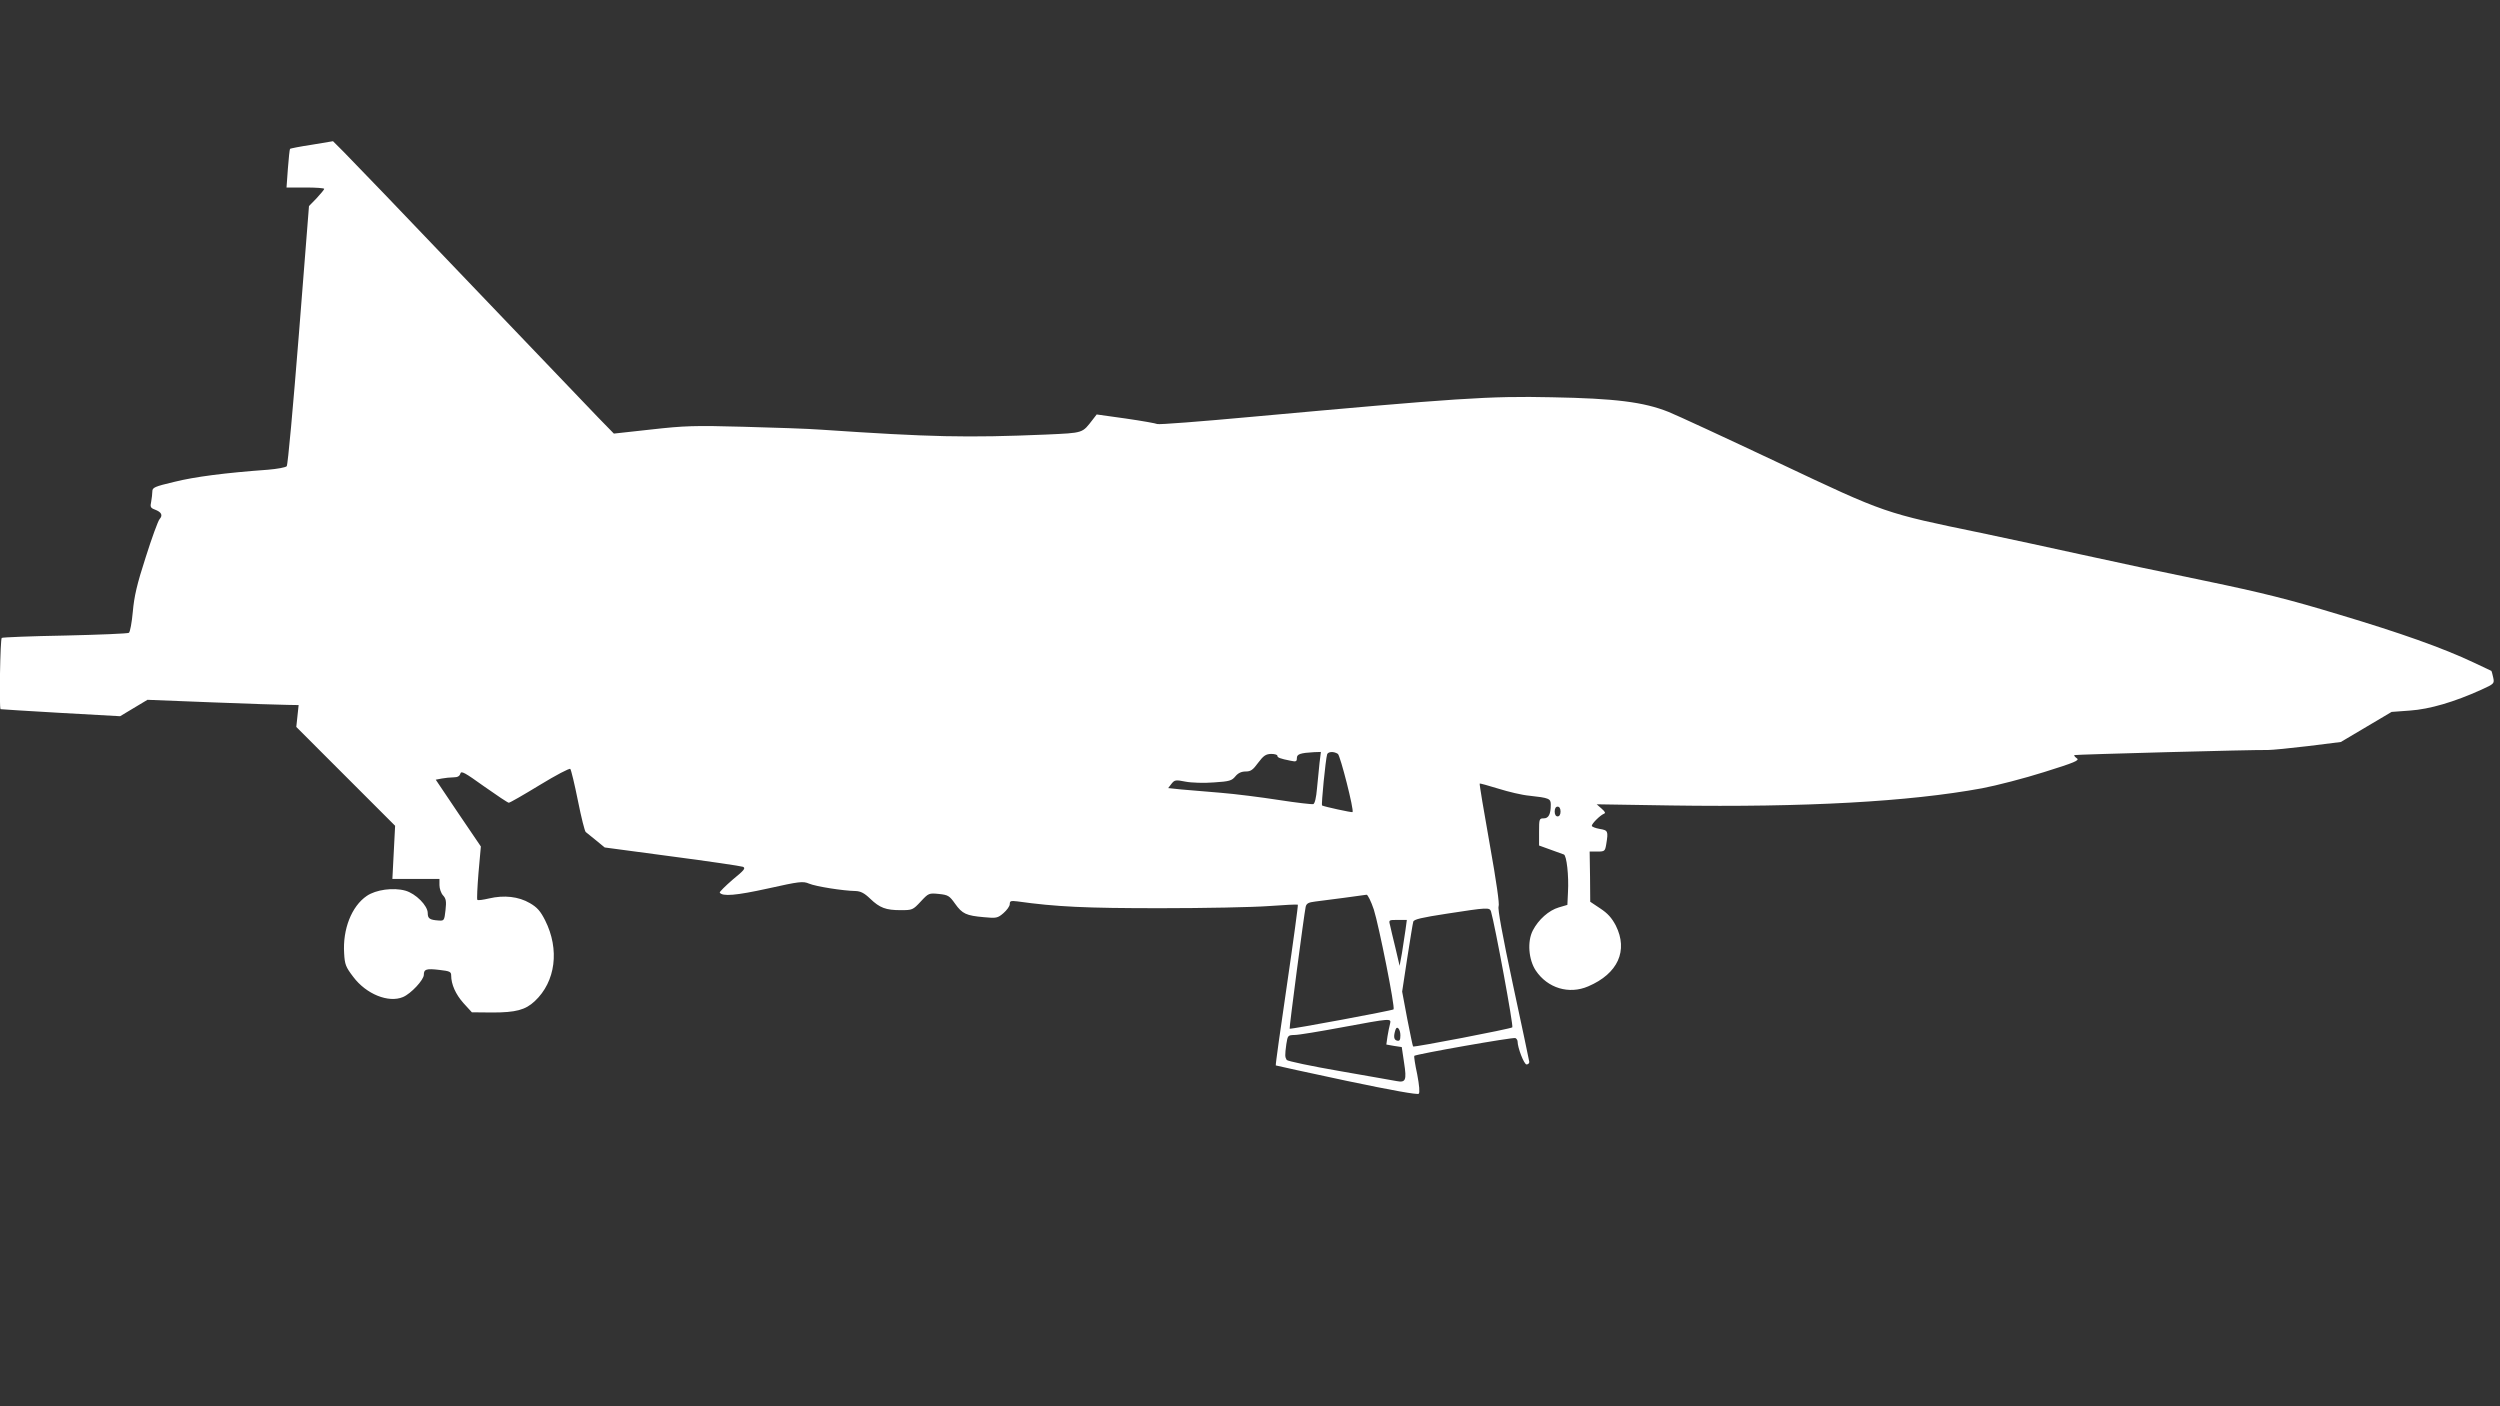 <?xml version="1.0" standalone="no"?>
<!DOCTYPE svg PUBLIC "-//W3C//DTD SVG 20010904//EN"
 "http://www.w3.org/TR/2001/REC-SVG-20010904/DTD/svg10.dtd">
<svg version="1.0" xmlns="http://www.w3.org/2000/svg"
 width="1280pt" height="720pt" viewBox="0 0 1280 720"
 preserveAspectRatio="xMidYMid meet">
<rect x="0" y="0" width="1280" height="720" fill="#333333" stroke="none"/>
<g transform="translate(0,720) scale(0.1,-0.1)"
fill="#ffffff" stroke="none">
<path d="M1597 6459 c-60 -9 -110 -19 -112 -21 -2 -2 -7 -47 -11 -101 l-7 -97
97 0 c53 0 96 -3 96 -7 0 -4 -18 -25 -39 -48 l-39 -40 -52 -660 c-29 -363 -56
-665 -62 -672 -5 -6 -48 -14 -96 -18 -220 -16 -375 -36 -479 -62 -101 -24
-113 -29 -113 -49 0 -12 -3 -35 -6 -53 -6 -26 -3 -32 19 -40 34 -13 42 -29 24
-49 -8 -9 -40 -97 -71 -195 -45 -139 -59 -200 -66 -279 -5 -55 -14 -104 -20
-108 -6 -4 -153 -10 -327 -14 -174 -3 -320 -9 -324 -12 -8 -4 -14 -362 -6
-365 1 -1 139 -9 307 -19 l305 -17 70 42 70 42 330 -13 c182 -7 356 -13 387
-13 l57 -1 -6 -56 -6 -56 253 -253 253 -253 -7 -136 -7 -136 121 0 120 0 0
-32 c0 -17 8 -41 18 -52 16 -17 18 -31 13 -76 -6 -53 -7 -55 -35 -53 -46 3
-56 10 -56 38 0 38 -61 100 -115 115 -62 17 -150 5 -197 -27 -78 -53 -124
-171 -116 -294 3 -57 8 -70 47 -121 66 -88 180 -134 254 -103 41 17 107 88
107 114 0 29 13 33 80 25 52 -6 60 -9 60 -28 0 -46 23 -97 63 -142 l43 -47
105 -1 c120 0 169 13 217 58 107 100 128 265 53 414 -24 47 -40 66 -78 88 -58
34 -132 42 -209 24 -30 -7 -57 -11 -60 -7 -3 3 0 65 6 139 l12 134 -116 171
-115 171 31 6 c17 3 44 6 60 6 21 0 31 6 35 19 4 16 22 6 121 -65 65 -46 122
-84 127 -84 6 0 77 41 159 91 82 50 152 87 156 82 4 -4 22 -78 39 -163 17 -85
35 -157 40 -160 4 -3 28 -22 52 -42 l45 -37 344 -46 c190 -25 353 -49 364 -53
15 -7 7 -17 -53 -66 -38 -33 -68 -63 -66 -66 13 -21 84 -15 247 21 162 36 179
38 210 25 35 -15 176 -37 238 -38 26 -1 45 -10 75 -39 50 -48 81 -59 157 -59
59 0 62 1 102 44 40 43 42 44 93 39 47 -5 54 -9 83 -50 37 -52 57 -61 148 -69
63 -6 70 -5 100 21 17 15 32 35 32 46 0 16 5 18 38 14 200 -28 350 -35 732
-35 226 0 477 5 557 11 79 6 146 9 148 7 2 -2 -23 -187 -56 -412 -33 -224 -59
-409 -57 -411 2 -1 165 -37 363 -79 233 -49 363 -72 369 -66 6 6 3 42 -8 100
-11 50 -17 92 -15 94 10 9 509 97 518 91 6 -3 11 -11 11 -17 0 -32 33 -118 46
-118 8 0 14 6 14 13 -1 6 -38 185 -84 397 -54 253 -79 390 -73 400 5 10 -11
124 -46 320 -30 168 -53 306 -51 308 1 2 44 -10 96 -26 51 -16 122 -33 158
-36 101 -11 110 -15 110 -45 0 -50 -11 -71 -36 -71 -23 0 -24 -3 -24 -69 l0
-70 58 -21 c31 -11 62 -22 69 -25 14 -5 26 -108 21 -194 l-3 -64 -44 -13 c-51
-15 -104 -62 -133 -118 -29 -56 -22 -149 15 -205 60 -90 170 -124 269 -81 152
65 205 183 141 311 -21 40 -42 63 -80 88 l-51 34 -1 128 -2 129 39 0 c38 0 40
2 46 38 11 67 9 71 -34 78 -22 4 -40 11 -40 16 0 11 42 53 61 61 11 4 8 10
-11 27 l-25 22 380 -6 c686 -10 1219 19 1593 88 74 14 217 51 318 83 157 49
182 60 168 70 -10 7 -16 14 -13 17 4 3 925 28 991 26 21 0 113 9 205 20 l168
21 130 77 130 77 95 7 c100 7 226 44 363 106 68 31 69 32 62 64 -4 18 -8 33
-9 33 0 0 -41 19 -91 43 -159 75 -373 151 -694 247 -251 76 -387 110 -680 171
-201 41 -487 102 -636 135 -148 33 -378 82 -510 110 -498 103 -486 98 -1040
360 -269 127 -522 244 -562 260 -128 51 -273 69 -598 75 -321 7 -479 -4 -1535
-100 -261 -24 -479 -41 -485 -37 -5 3 -77 16 -160 28 l-150 21 -20 -26 c-55
-71 -45 -68 -240 -77 -407 -17 -588 -13 -1150 25 -66 5 -246 11 -400 15 -250
7 -301 5 -471 -14 l-191 -21 -80 82 c-44 46 -342 358 -663 693 -320 336 -608
635 -639 666 l-56 56 -108 -18z m5159 -3165 c-3 -31 -9 -90 -13 -131 -4 -47
-11 -77 -19 -80 -7 -2 -86 7 -176 21 -90 14 -224 31 -298 37 -74 6 -165 14
-202 17 l-67 7 17 22 c16 20 21 21 72 11 30 -6 96 -8 145 -4 80 5 92 9 110 31
14 17 31 25 53 25 26 0 37 8 64 45 27 36 39 44 66 45 17 0 32 -4 32 -9 0 -10
13 -15 68 -26 28 -6 32 -4 32 14 0 20 18 26 89 30 l34 1 -7 -56z m94 46 c12
-8 84 -289 75 -298 -3 -3 -146 28 -156 34 -5 3 18 236 26 262 5 14 34 16 55 2z
m1140 -295 c0 -16 -6 -25 -15 -25 -9 0 -15 9 -15 25 0 16 6 25 15 25 9 0 15
-9 15 -25z m-956 -502 c26 -82 110 -502 101 -511 -6 -6 -527 -103 -532 -99 -3
3 74 587 82 624 4 17 14 23 48 27 23 3 89 11 147 19 58 8 110 15 117 16 6 0
23 -34 37 -76z m600 -10 c21 -73 116 -587 109 -593 -9 -8 -503 -103 -508 -98
-2 2 -15 66 -30 142 l-26 139 26 171 c15 94 28 178 31 187 3 12 42 21 172 41
208 32 219 33 226 11z m-438 -95 c-4 -29 -12 -82 -18 -118 l-12 -65 -21 90
c-12 50 -25 102 -28 118 -7 27 -7 27 39 27 l47 0 -7 -52z m-79 -480 c-4 -13
-9 -42 -13 -64 l-6 -42 39 -7 40 -6 12 -81 c14 -90 8 -102 -39 -93 -14 3 -144
25 -290 51 -145 25 -268 51 -272 57 -9 15 -10 22 -2 81 7 45 8 46 43 47 20 0
128 18 241 39 254 47 254 47 247 18z m53 -59 c0 -24 -4 -30 -17 -27 -17 4 -19
22 -8 56 8 23 25 2 25 -29z"/>
</g>
</svg>
